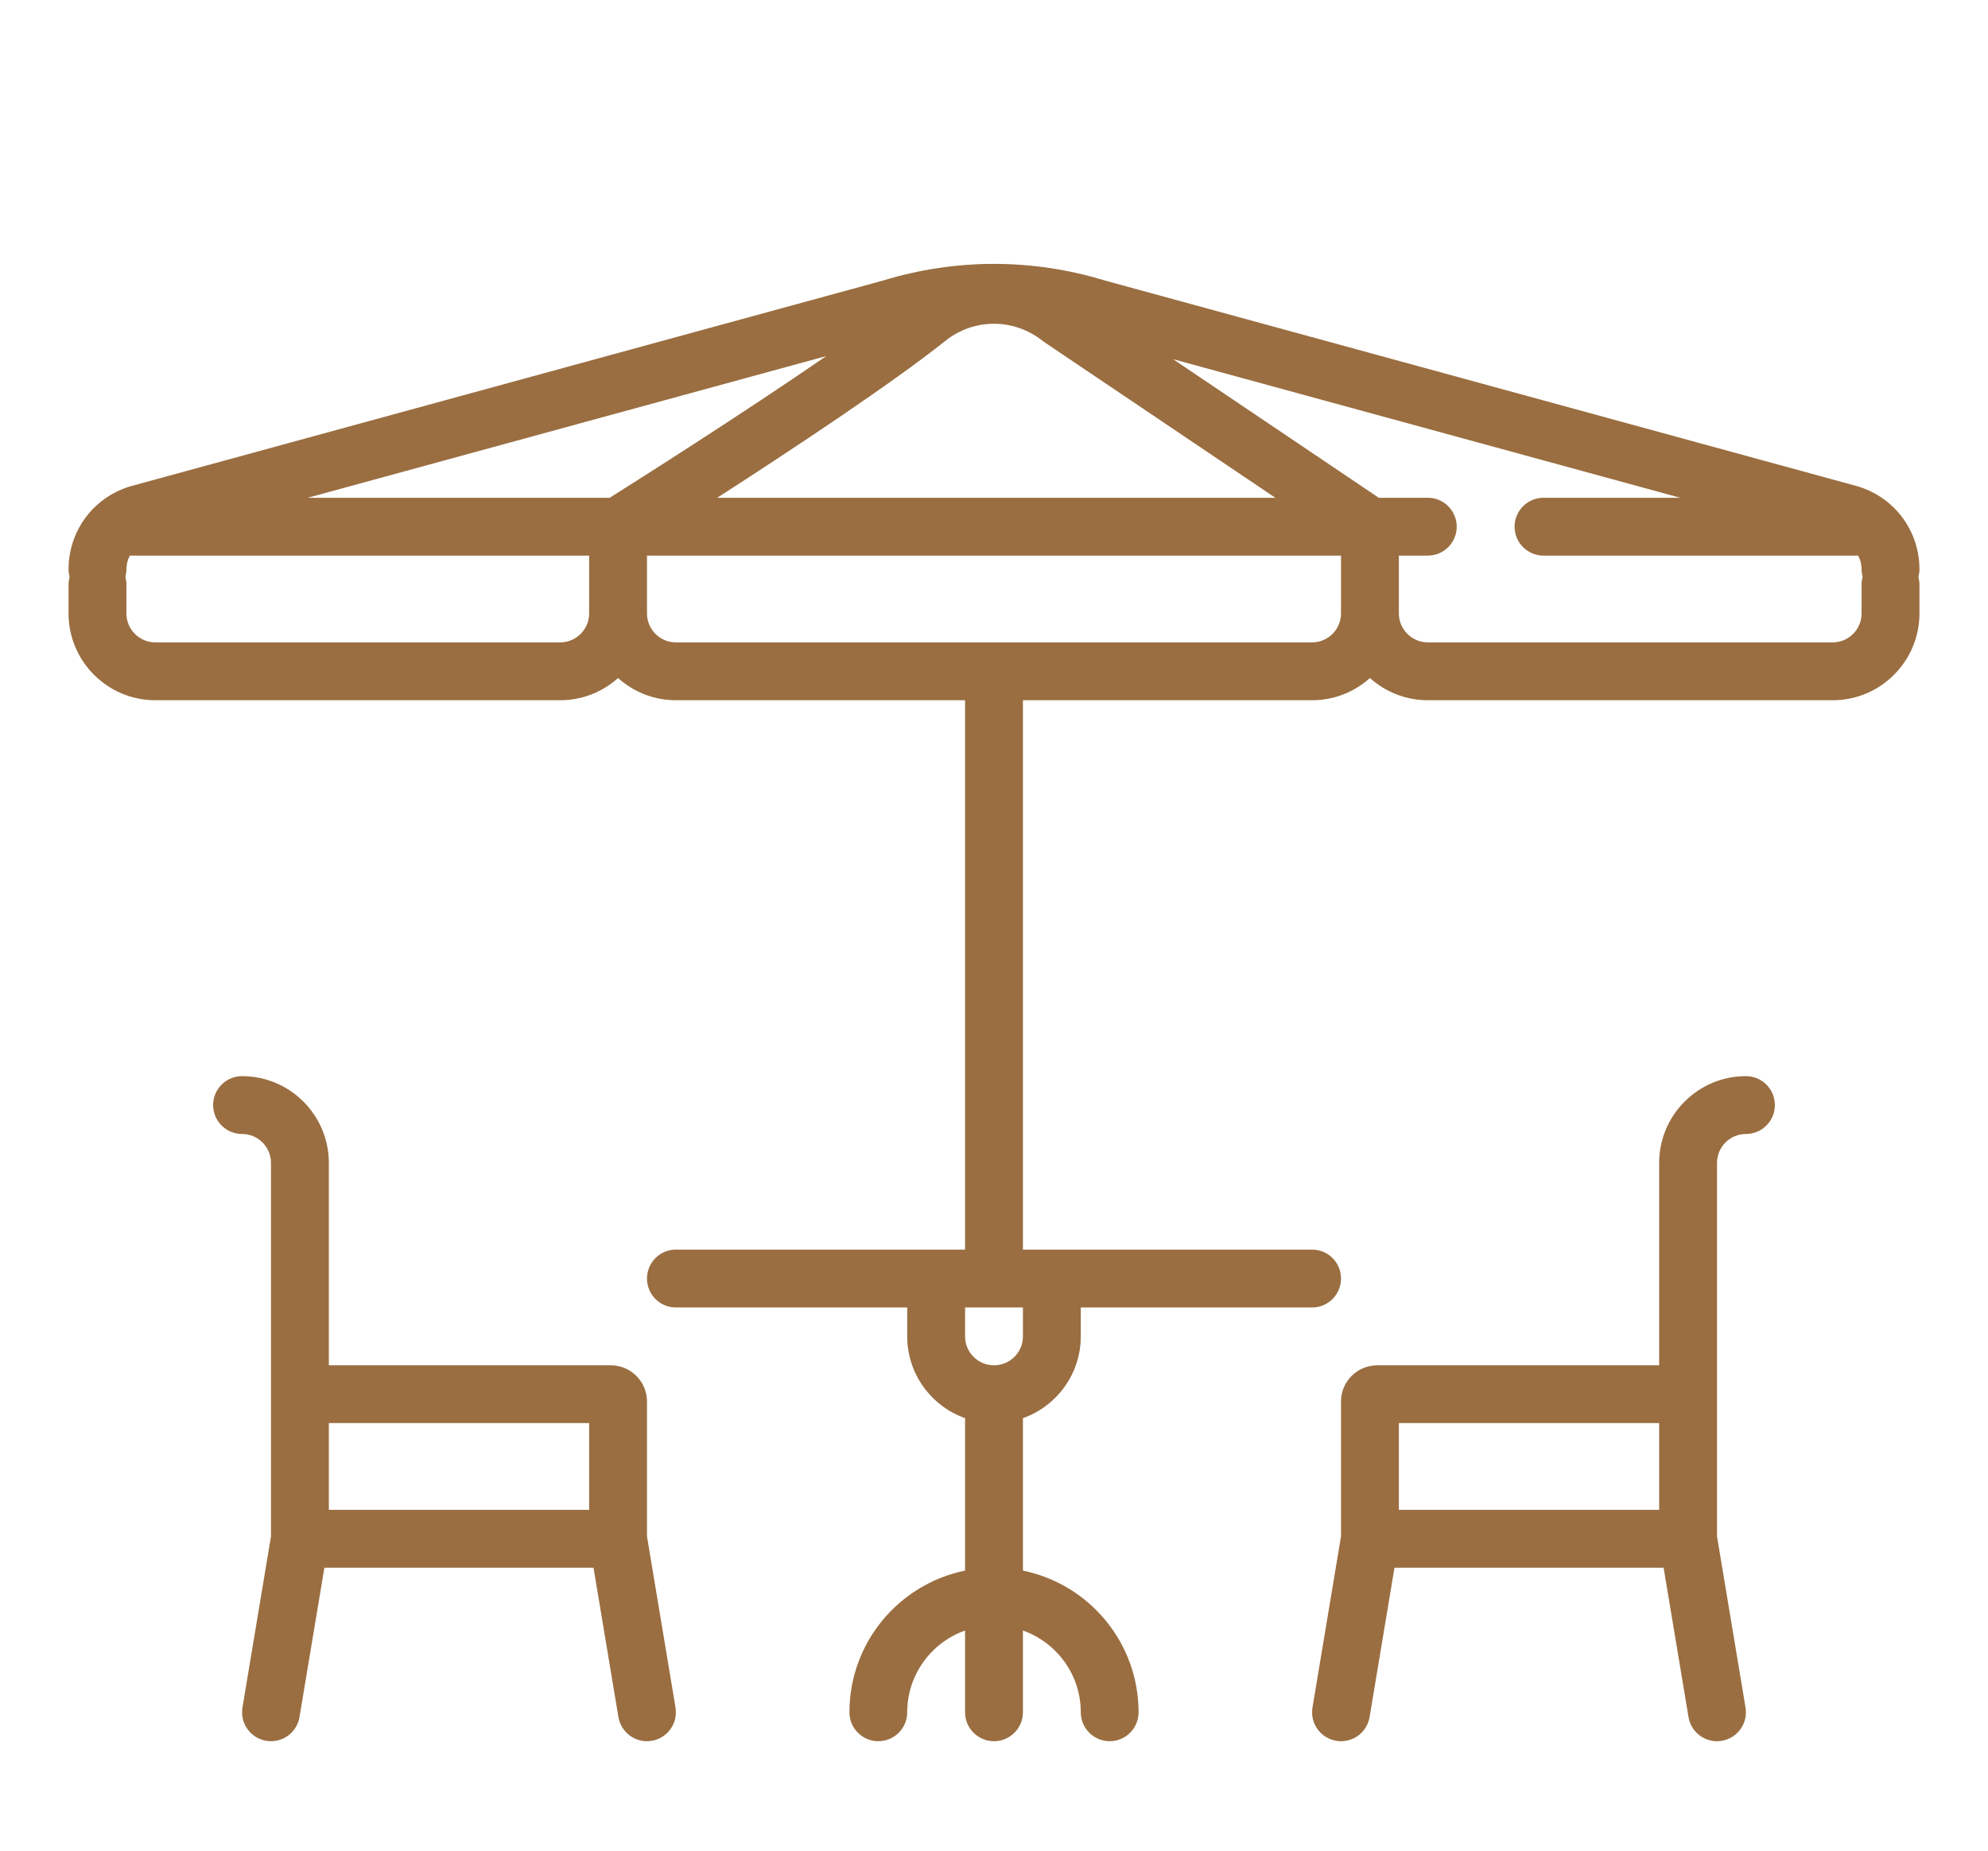 <?xml version="1.0" encoding="UTF-8"?>
<svg width="29px" height="27px" viewBox="0 0 29 27" version="1.1" xmlns="http://www.w3.org/2000/svg" xmlns:xlink="http://www.w3.org/1999/xlink">
    <title>Party Lawn 1</title>
    <g id="Party-Lawn-1" stroke="none" stroke-width="1" fill="none" fill-rule="evenodd">
        <g id="outdoor-cafe" transform="translate(1, 3.85)" fill="#9A6E41" fill-rule="nonzero">
            <path d="M27,4.456 C27,3.898 26.642,3.412 26.108,3.248 C26.104,3.247 26.099,3.246 26.095,3.244 L15.119,0.243 C14.06,-0.081 12.94,-0.081 11.881,0.243 L0.905,3.244 C0.901,3.246 0.896,3.247 0.892,3.248 C0.358,3.412 0,3.898 0,4.456 C0,4.494 0.006,4.532 0.015,4.567 C0.006,4.602 0,4.64 0,4.678 L0,5.1 C0,5.798 0.568,6.366 1.266,6.366 L7.172,6.366 C7.496,6.366 7.792,6.243 8.016,6.042 C8.24,6.243 8.535,6.366 8.859,6.366 L13.078,6.366 L13.078,14.381 L8.859,14.381 C8.626,14.381 8.438,14.57 8.438,14.803 C8.438,15.036 8.626,15.225 8.859,15.225 L12.234,15.225 L12.234,15.647 C12.234,16.197 12.587,16.666 13.078,16.84 L13.078,19.064 C12.116,19.26 11.391,20.112 11.391,21.131 C11.391,21.364 11.58,21.553 11.812,21.553 C12.045,21.553 12.234,21.364 12.234,21.131 C12.234,20.581 12.587,20.112 13.078,19.938 L13.078,21.131 C13.078,21.364 13.267,21.553 13.5,21.553 C13.733,21.553 13.922,21.364 13.922,21.131 L13.922,19.938 C14.413,20.112 14.766,20.581 14.766,21.131 C14.766,21.364 14.955,21.553 15.188,21.553 C15.42,21.553 15.609,21.364 15.609,21.131 C15.609,20.112 14.884,19.26 13.922,19.064 L13.922,16.84 C14.413,16.666 14.766,16.197 14.766,15.647 L14.766,15.225 L18.141,15.225 C18.374,15.225 18.562,15.036 18.562,14.803 C18.562,14.57 18.374,14.381 18.141,14.381 L13.922,14.381 L13.922,6.366 L18.141,6.366 C18.465,6.366 18.76,6.243 18.984,6.042 C19.208,6.243 19.504,6.366 19.828,6.366 L25.734,6.366 C26.432,6.366 27,5.798 27,5.1 L27,4.678 C27,4.64 26.994,4.602 26.985,4.567 C26.994,4.532 27,4.494 27,4.456 Z M13.922,15.647 C13.922,15.879 13.733,16.069 13.5,16.069 C13.267,16.069 13.078,15.879 13.078,15.647 L13.078,15.225 L13.922,15.225 L13.922,15.647 Z M7.894,3.412 L3.49,3.412 L11.053,1.345 C9.824,2.191 8.298,3.158 7.894,3.412 Z M12.789,1.124 C13.208,0.789 13.793,0.79 14.213,1.126 C14.222,1.133 14.232,1.14 14.241,1.146 L17.604,3.412 L9.463,3.412 C10.53,2.724 12.02,1.739 12.789,1.124 Z M7.172,5.522 L1.266,5.522 C1.033,5.522 0.844,5.332 0.844,5.1 L0.844,4.678 C0.844,4.64 0.838,4.602 0.829,4.567 C0.838,4.532 0.844,4.494 0.844,4.456 C0.844,4.384 0.862,4.316 0.894,4.256 L7.594,4.256 L7.594,5.1 C7.594,5.332 7.404,5.522 7.172,5.522 Z M18.141,5.522 L8.859,5.522 C8.627,5.522 8.438,5.332 8.438,5.1 L8.438,4.256 L18.562,4.256 L18.562,5.1 C18.562,5.332 18.373,5.522 18.141,5.522 Z M26.156,5.1 C26.156,5.332 25.967,5.522 25.734,5.522 L19.828,5.522 C19.596,5.522 19.406,5.332 19.406,5.1 L19.406,4.256 L19.828,4.256 C20.061,4.256 20.25,4.067 20.25,3.834 C20.25,3.601 20.061,3.412 19.828,3.412 L19.113,3.412 L16.112,1.39 L23.51,3.412 L21.516,3.412 C21.283,3.412 21.094,3.601 21.094,3.834 C21.094,4.067 21.283,4.256 21.516,4.256 L26.106,4.256 C26.138,4.316 26.156,4.384 26.156,4.456 C26.156,4.494 26.162,4.532 26.171,4.567 C26.162,4.602 26.156,4.64 26.156,4.678 L26.156,5.1 Z" id="Shape"></path>
            <path d="M8.438,18.565 L8.438,16.596 C8.438,16.305 8.201,16.069 7.91,16.069 L3.797,16.069 L3.797,13.116 C3.797,12.418 3.229,11.85 2.531,11.85 C2.298,11.85 2.109,12.039 2.109,12.272 C2.109,12.505 2.298,12.694 2.531,12.694 C2.764,12.694 2.953,12.883 2.953,13.116 L2.953,16.491 L2.953,18.565 L2.537,21.062 C2.499,21.292 2.654,21.509 2.884,21.547 C2.907,21.551 2.931,21.553 2.954,21.553 C3.156,21.553 3.335,21.407 3.369,21.2 L3.732,19.022 L7.658,19.022 L8.021,21.2 C8.056,21.407 8.235,21.553 8.437,21.553 C8.46,21.553 8.483,21.551 8.507,21.547 C8.737,21.509 8.892,21.292 8.854,21.062 L8.438,18.565 Z M7.594,18.178 L3.797,18.178 L3.797,16.912 L7.594,16.912 L7.594,18.178 Z" id="Shape"></path>
            <path d="M24.469,11.85 C23.771,11.85 23.203,12.418 23.203,13.116 L23.203,16.069 L19.09,16.069 C18.799,16.069 18.562,16.305 18.562,16.596 L18.562,18.565 L18.146,21.062 C18.108,21.292 18.263,21.509 18.493,21.547 C18.517,21.551 18.54,21.553 18.563,21.553 C18.766,21.553 18.944,21.407 18.979,21.2 L19.342,19.022 L23.268,19.022 L23.631,21.2 C23.665,21.407 23.844,21.553 24.046,21.553 C24.069,21.553 24.093,21.551 24.116,21.547 C24.346,21.509 24.501,21.292 24.463,21.062 L24.047,18.565 L24.047,16.491 L24.047,13.116 C24.047,12.883 24.236,12.694 24.469,12.694 C24.702,12.694 24.891,12.505 24.891,12.272 C24.891,12.039 24.702,11.85 24.469,11.85 Z M19.406,16.912 L23.203,16.912 L23.203,18.178 L19.406,18.178 L19.406,16.912 Z" id="Shape"></path>
        </g>
    </g>
</svg>